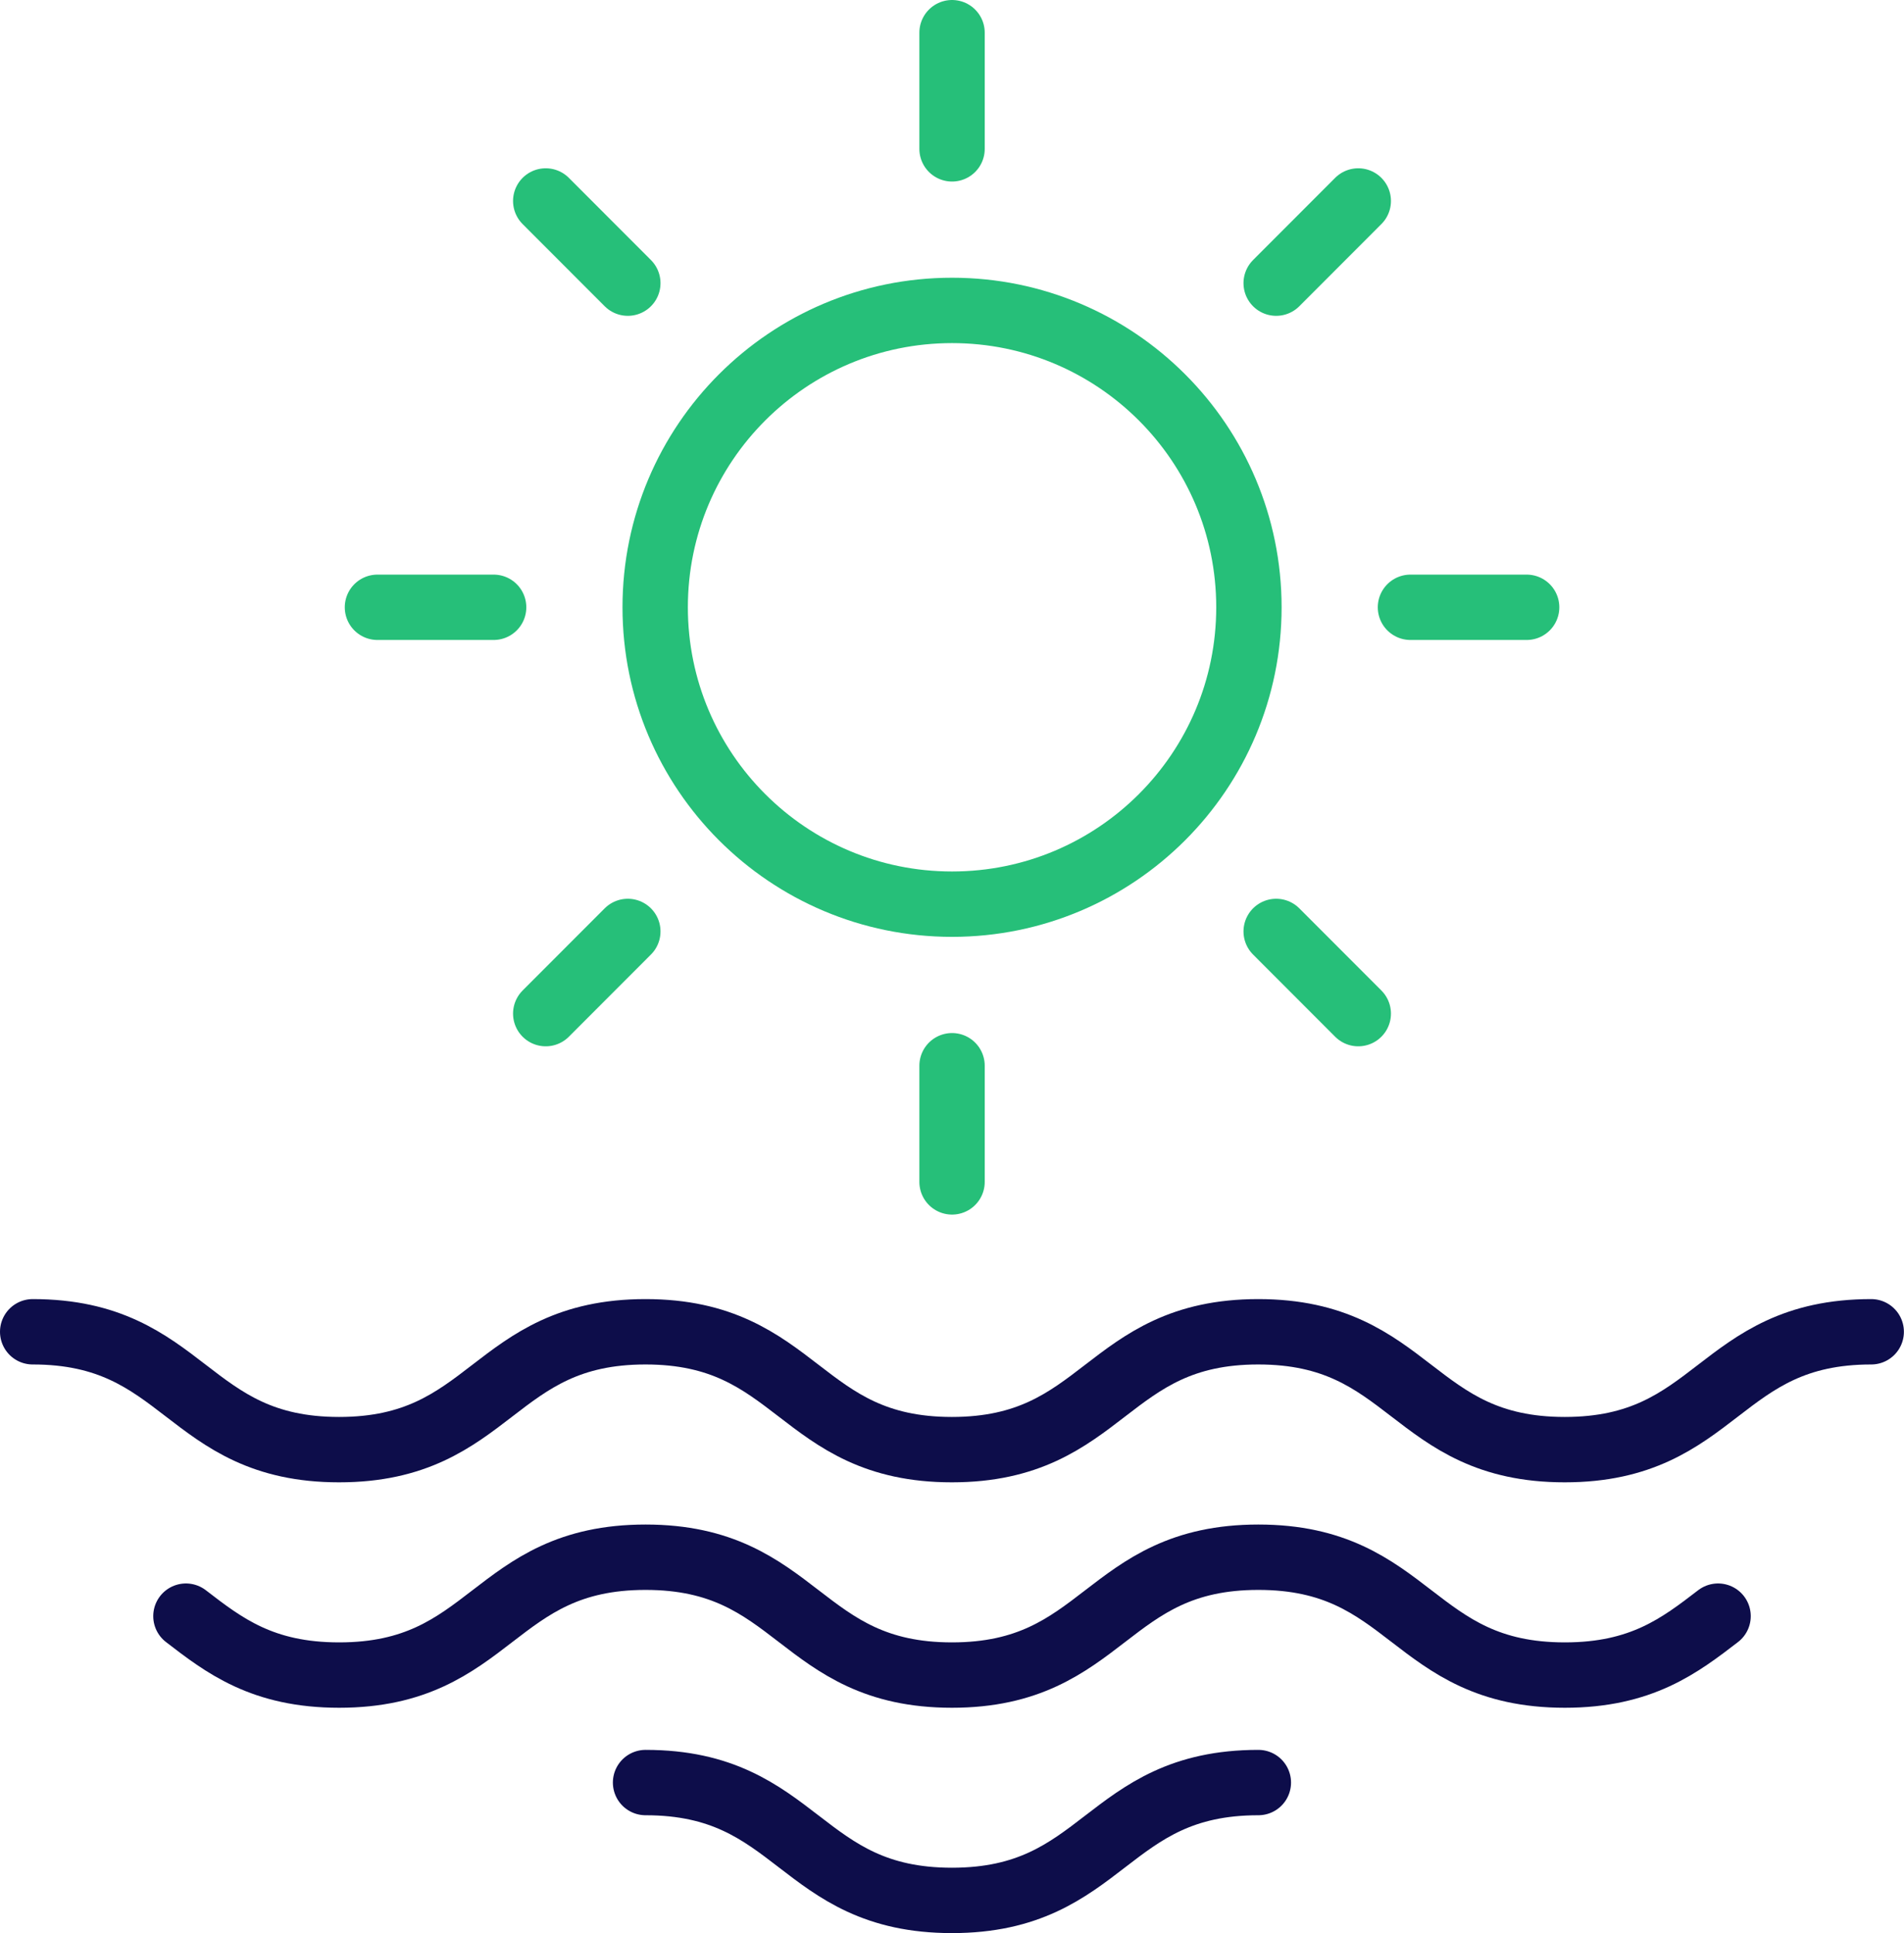 <?xml version="1.0" encoding="UTF-8"?>
<svg id="Layer_2" data-name="Layer 2" xmlns="http://www.w3.org/2000/svg" viewBox="0 0 203.89 207">
  <defs>
    <style>
      .cls-1 {
        stroke: #26bf79;
      }

      .cls-1, .cls-2 {
        fill: none;
        stroke-linecap: round;
        stroke-linejoin: round;
        stroke-width: 7px;
      }

      .cls-2 {
        stroke: #0d0d4a;
      }
    </style>
  </defs>
  <g id="Icons">
    <g>
      <g>
        <path class="cls-2" d="M3.5,142.61c16.41,0,16.41,12.62,32.81,12.62s16.41-12.62,32.81-12.62,16.41,12.62,32.81,12.62,16.41-12.62,32.81-12.62,16.41,12.62,32.82,12.62,16.41-12.62,32.82-12.62"/>
        <path class="cls-2" d="M19.91,173.06c4.1,3.16,8.2,6.31,16.41,6.31,16.41,0,16.41-12.62,32.81-12.62s16.41,12.62,32.81,12.62,16.41-12.62,32.81-12.62,16.41,12.62,32.82,12.62c8.2,0,12.31-3.16,16.41-6.31"/>
        <path class="cls-2" d="M69.13,190.88c16.41,0,16.41,12.62,32.81,12.62s16.41-12.62,32.81-12.62"/>
      </g>
      <g>
        <path class="cls-1" d="M101.95,33.24c-17.56,0-31.79,14.23-31.79,31.79s14.23,31.79,31.79,31.79,31.79-14.23,31.79-31.79-14.23-31.79-31.79-31.79Z"/>
        <g>
          <line class="cls-1" x1="145.45" y1="21.52" x2="136.66" y2="30.32"/>
          <line class="cls-1" x1="163.48" y1="65.03" x2="151.04" y2="65.03"/>
          <line class="cls-1" x1="145.45" y1="108.54" x2="136.66" y2="99.74"/>
          <line class="cls-1" x1="101.95" y1="126.56" x2="101.95" y2="114.12"/>
          <line class="cls-1" x1="58.44" y1="108.54" x2="67.23" y2="99.74"/>
          <line class="cls-1" x1="40.42" y1="65.03" x2="52.86" y2="65.03"/>
          <line class="cls-1" x1="58.44" y1="21.52" x2="67.23" y2="30.32"/>
          <line class="cls-1" x1="101.95" y1="3.5" x2="101.95" y2="15.94"/>
        </g>
      </g>
    </g>
  </g>
</svg>